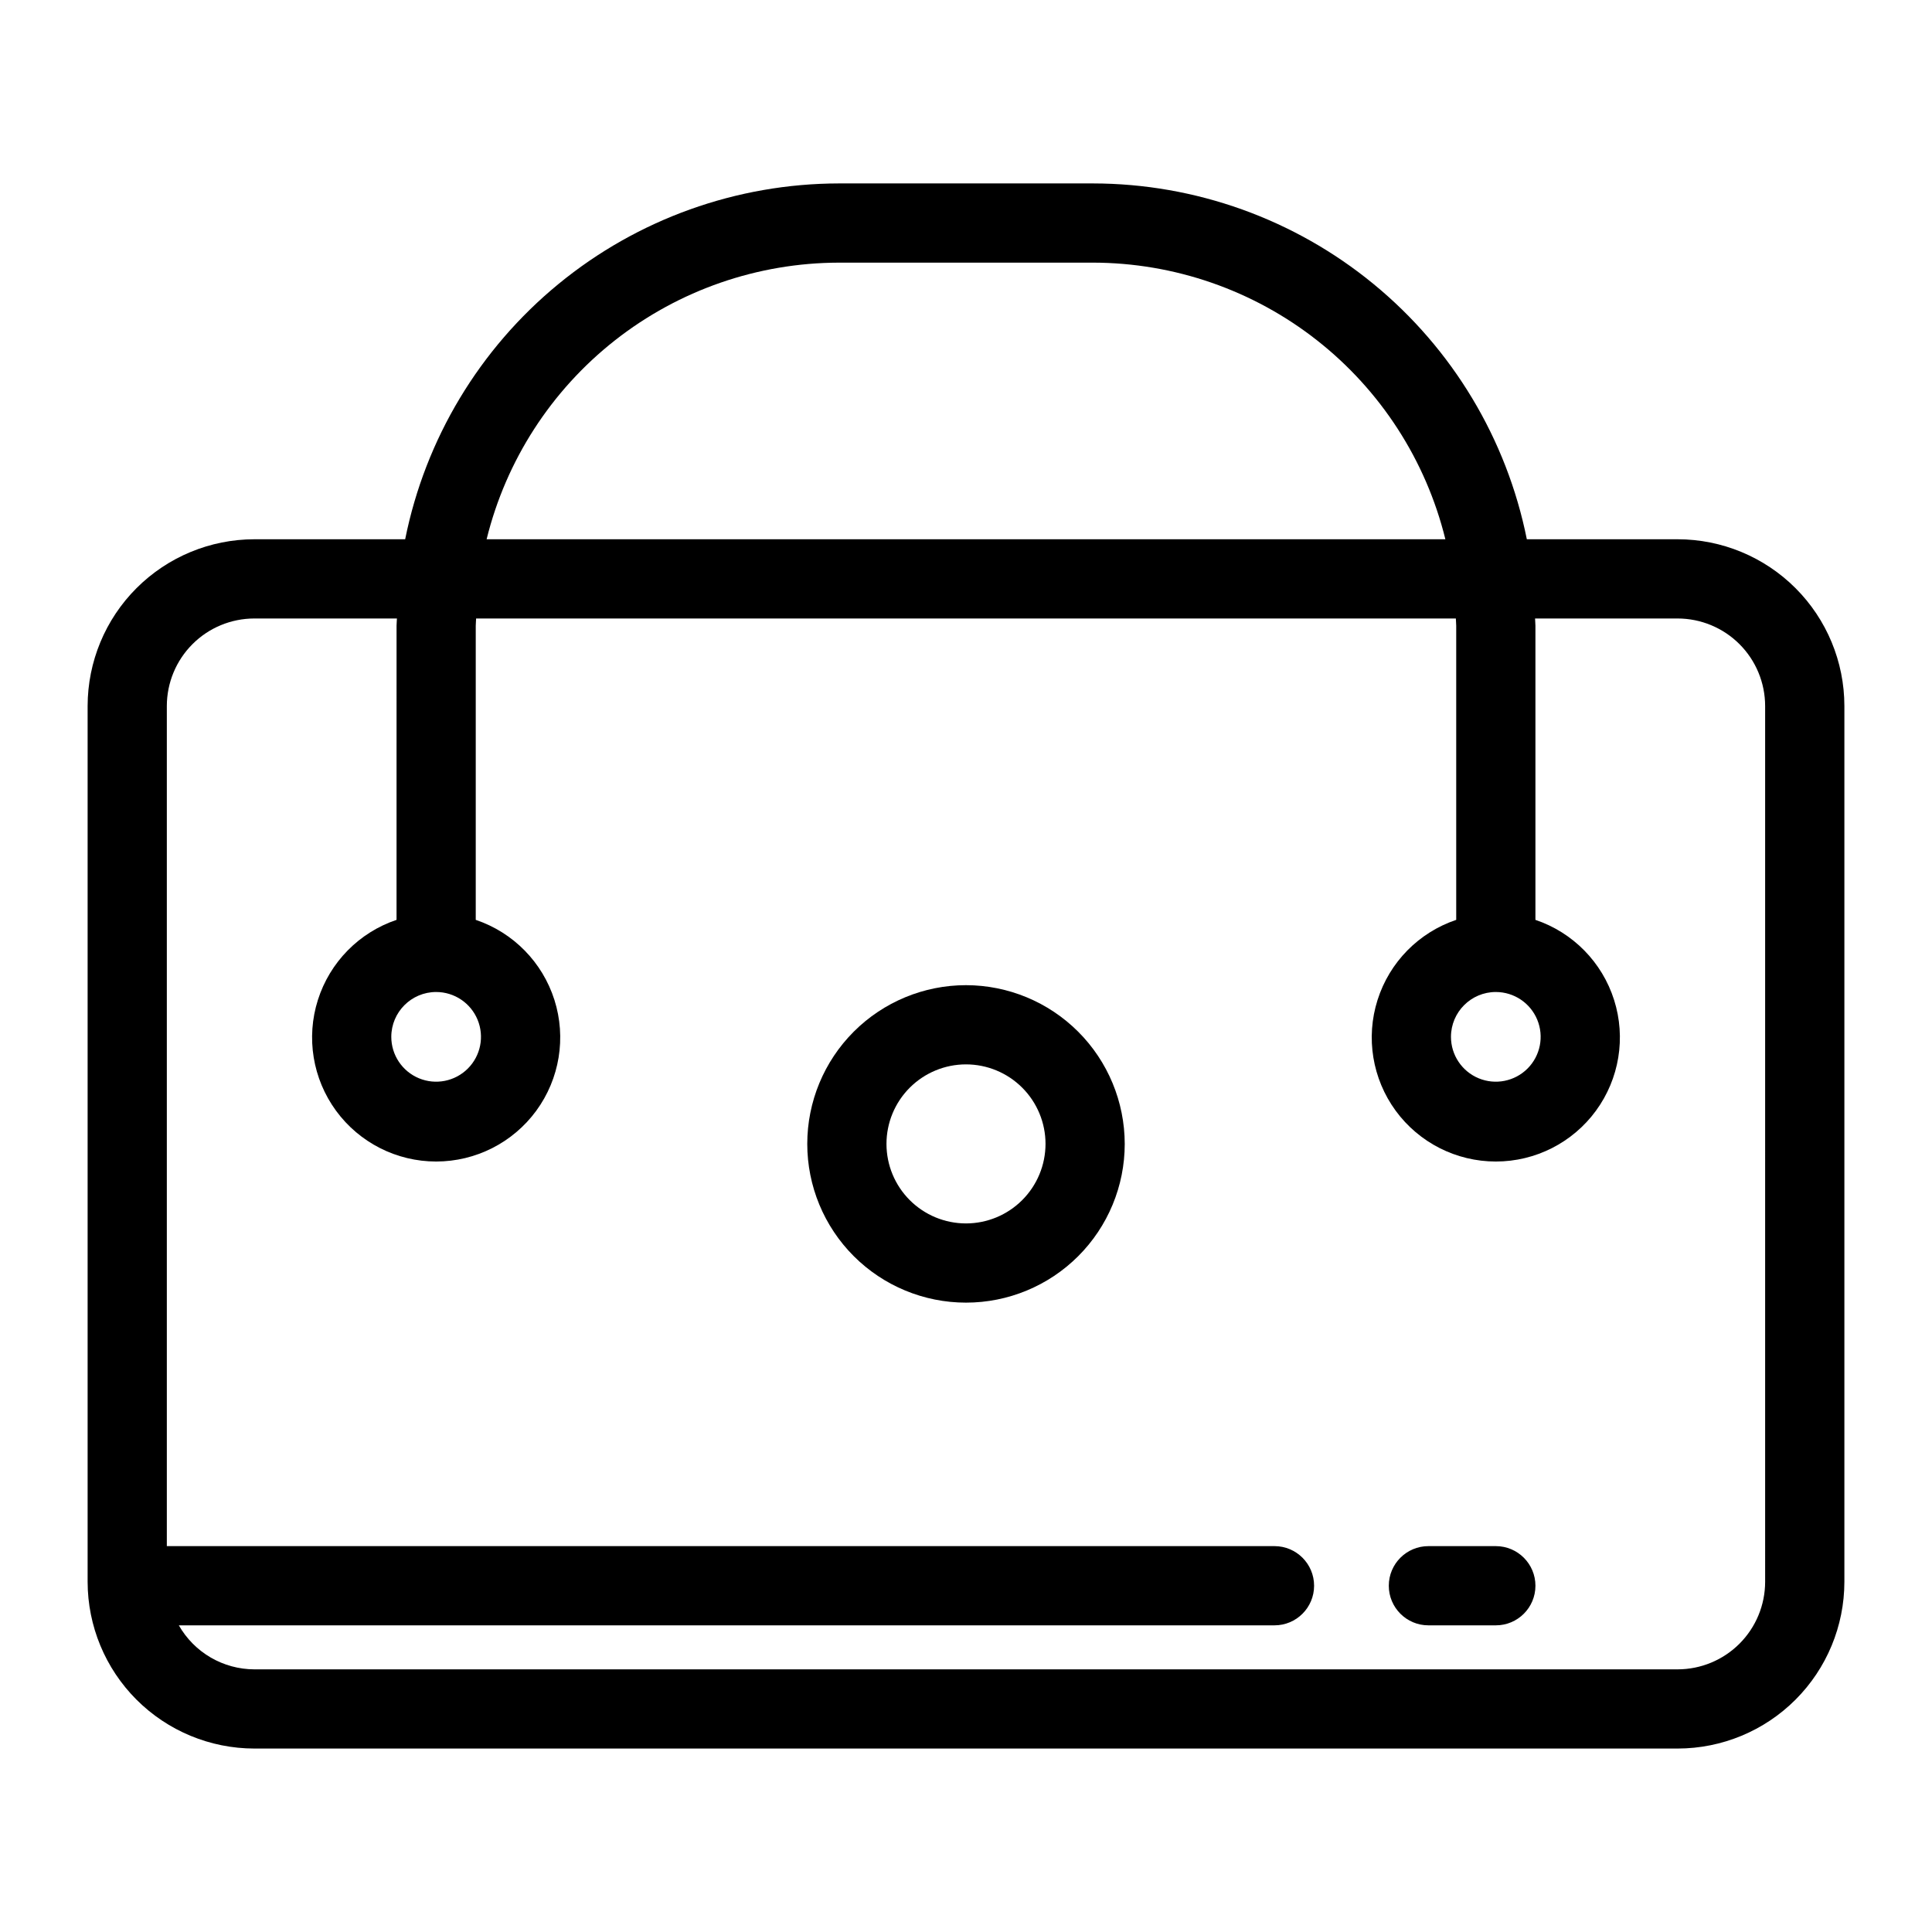 <?xml version="1.0" encoding="UTF-8"?>
<!-- Uploaded to: ICON Repo, www.svgrepo.com, Generator: ICON Repo Mixer Tools -->
<svg fill="#000000" width="800px" height="800px" version="1.1" viewBox="144 144 512 512" xmlns="http://www.w3.org/2000/svg">
 <g>
  <path d="m588.6 286.91h-39.973c-5.336-26.57-19.695-50.473-40.645-67.66-20.949-17.191-47.203-26.602-74.301-26.641h-67.359c-27.098 0.039-53.352 9.449-74.301 26.637-20.953 17.188-35.312 41.094-40.648 67.664h-39.973c-11.715 0.012-22.941 4.672-31.223 12.953-8.285 8.281-12.941 19.512-12.957 31.223v232.12c0.016 11.711 4.672 22.941 12.953 31.223 8.285 8.281 19.512 12.941 31.227 12.953h377.2c11.715-0.012 22.945-4.668 31.227-12.953 8.281-8.281 12.941-19.512 12.953-31.223v-232.12c-0.012-11.711-4.672-22.941-12.953-31.223s-19.512-12.941-31.227-12.953zm-222.28-73.309h67.359c21.512 0.039 42.395 7.277 59.316 20.566 16.918 13.285 28.902 31.852 34.043 52.742h-254.08c5.141-20.891 17.129-39.457 34.047-52.746 16.922-13.285 37.805-20.523 59.316-20.562zm245.46 349.61c-0.008 6.144-2.453 12.039-6.801 16.387-4.348 4.344-10.238 6.789-16.387 6.797h-377.2c-4.066-0.012-8.055-1.098-11.566-3.144-3.512-2.051-6.422-4.988-8.434-8.52h290.36c5.797 0 10.496-4.699 10.496-10.496s-4.699-10.496-10.496-10.496h-293.54v-222.65c0.008-6.144 2.453-12.039 6.801-16.387 4.344-4.348 10.238-6.793 16.387-6.797h37.789c-0.012 0.652-0.098 1.285-0.098 1.941l-0.004 77.926c-9.934 3.348-17.676 11.234-20.844 21.227-3.168 9.992-1.379 20.898 4.812 29.359 6.191 8.457 16.047 13.457 26.531 13.457 10.484-0.004 20.34-5.004 26.531-13.461 6.191-8.461 7.981-19.367 4.812-29.359-3.172-9.992-10.914-17.875-20.852-21.223v-77.926c0-0.656 0.086-1.289 0.098-1.941h259.64c0.012 0.652 0.098 1.285 0.098 1.941v77.926c-9.938 3.348-17.68 11.23-20.848 21.227-3.172 9.992-1.383 20.898 4.809 29.359 6.195 8.461 16.051 13.457 26.535 13.457 10.484 0 20.34-4.996 26.531-13.457 6.195-8.461 7.981-19.367 4.812-29.359-3.168-9.996-10.914-17.879-20.848-21.227v-77.926c0-0.656-0.086-1.289-0.098-1.941h37.789-0.004c6.148 0.008 12.043 2.453 16.387 6.797 4.348 4.348 6.793 10.242 6.801 16.387zm-352.2-156.32c4.809 0 9.141 2.894 10.98 7.336s0.824 9.551-2.574 12.949c-3.398 3.402-8.508 4.418-12.949 2.582-4.441-1.84-7.34-6.172-7.34-10.977 0.004-6.562 5.32-11.883 11.883-11.891zm280.83 0c4.805 0 9.137 2.898 10.977 7.34 1.836 4.441 0.82 9.551-2.578 12.949-3.398 3.398-8.508 4.414-12.949 2.578-4.441-1.84-7.336-6.172-7.34-10.977 0.004-6.566 5.324-11.887 11.891-11.891z"/>
  <path d="m540.41 553.74h-17.867c-5.797 0-10.496 4.699-10.496 10.496s4.699 10.496 10.496 10.496h17.867c5.797 0 10.496-4.699 10.496-10.496s-4.699-10.496-10.496-10.496z"/>
  <path d="m400 405.08c-11.156 0-21.859 4.434-29.746 12.32-7.891 7.891-12.32 18.59-12.32 29.746s4.43 21.855 12.32 29.746c7.887 7.887 18.59 12.32 29.746 12.32s21.855-4.434 29.742-12.32c7.891-7.891 12.324-18.59 12.324-29.746-0.016-11.152-4.449-21.844-12.336-29.73s-18.578-12.324-29.73-12.336zm0 63.141c-5.59 0-10.949-2.219-14.902-6.172s-6.172-9.312-6.172-14.902c0-5.59 2.219-10.949 6.172-14.902 3.953-3.949 9.312-6.172 14.902-6.172 5.586 0 10.949 2.223 14.898 6.172 3.953 3.953 6.176 9.312 6.176 14.902-0.008 5.59-2.227 10.945-6.18 14.895-3.949 3.953-9.309 6.176-14.895 6.18z"/>
 </g>
</svg>